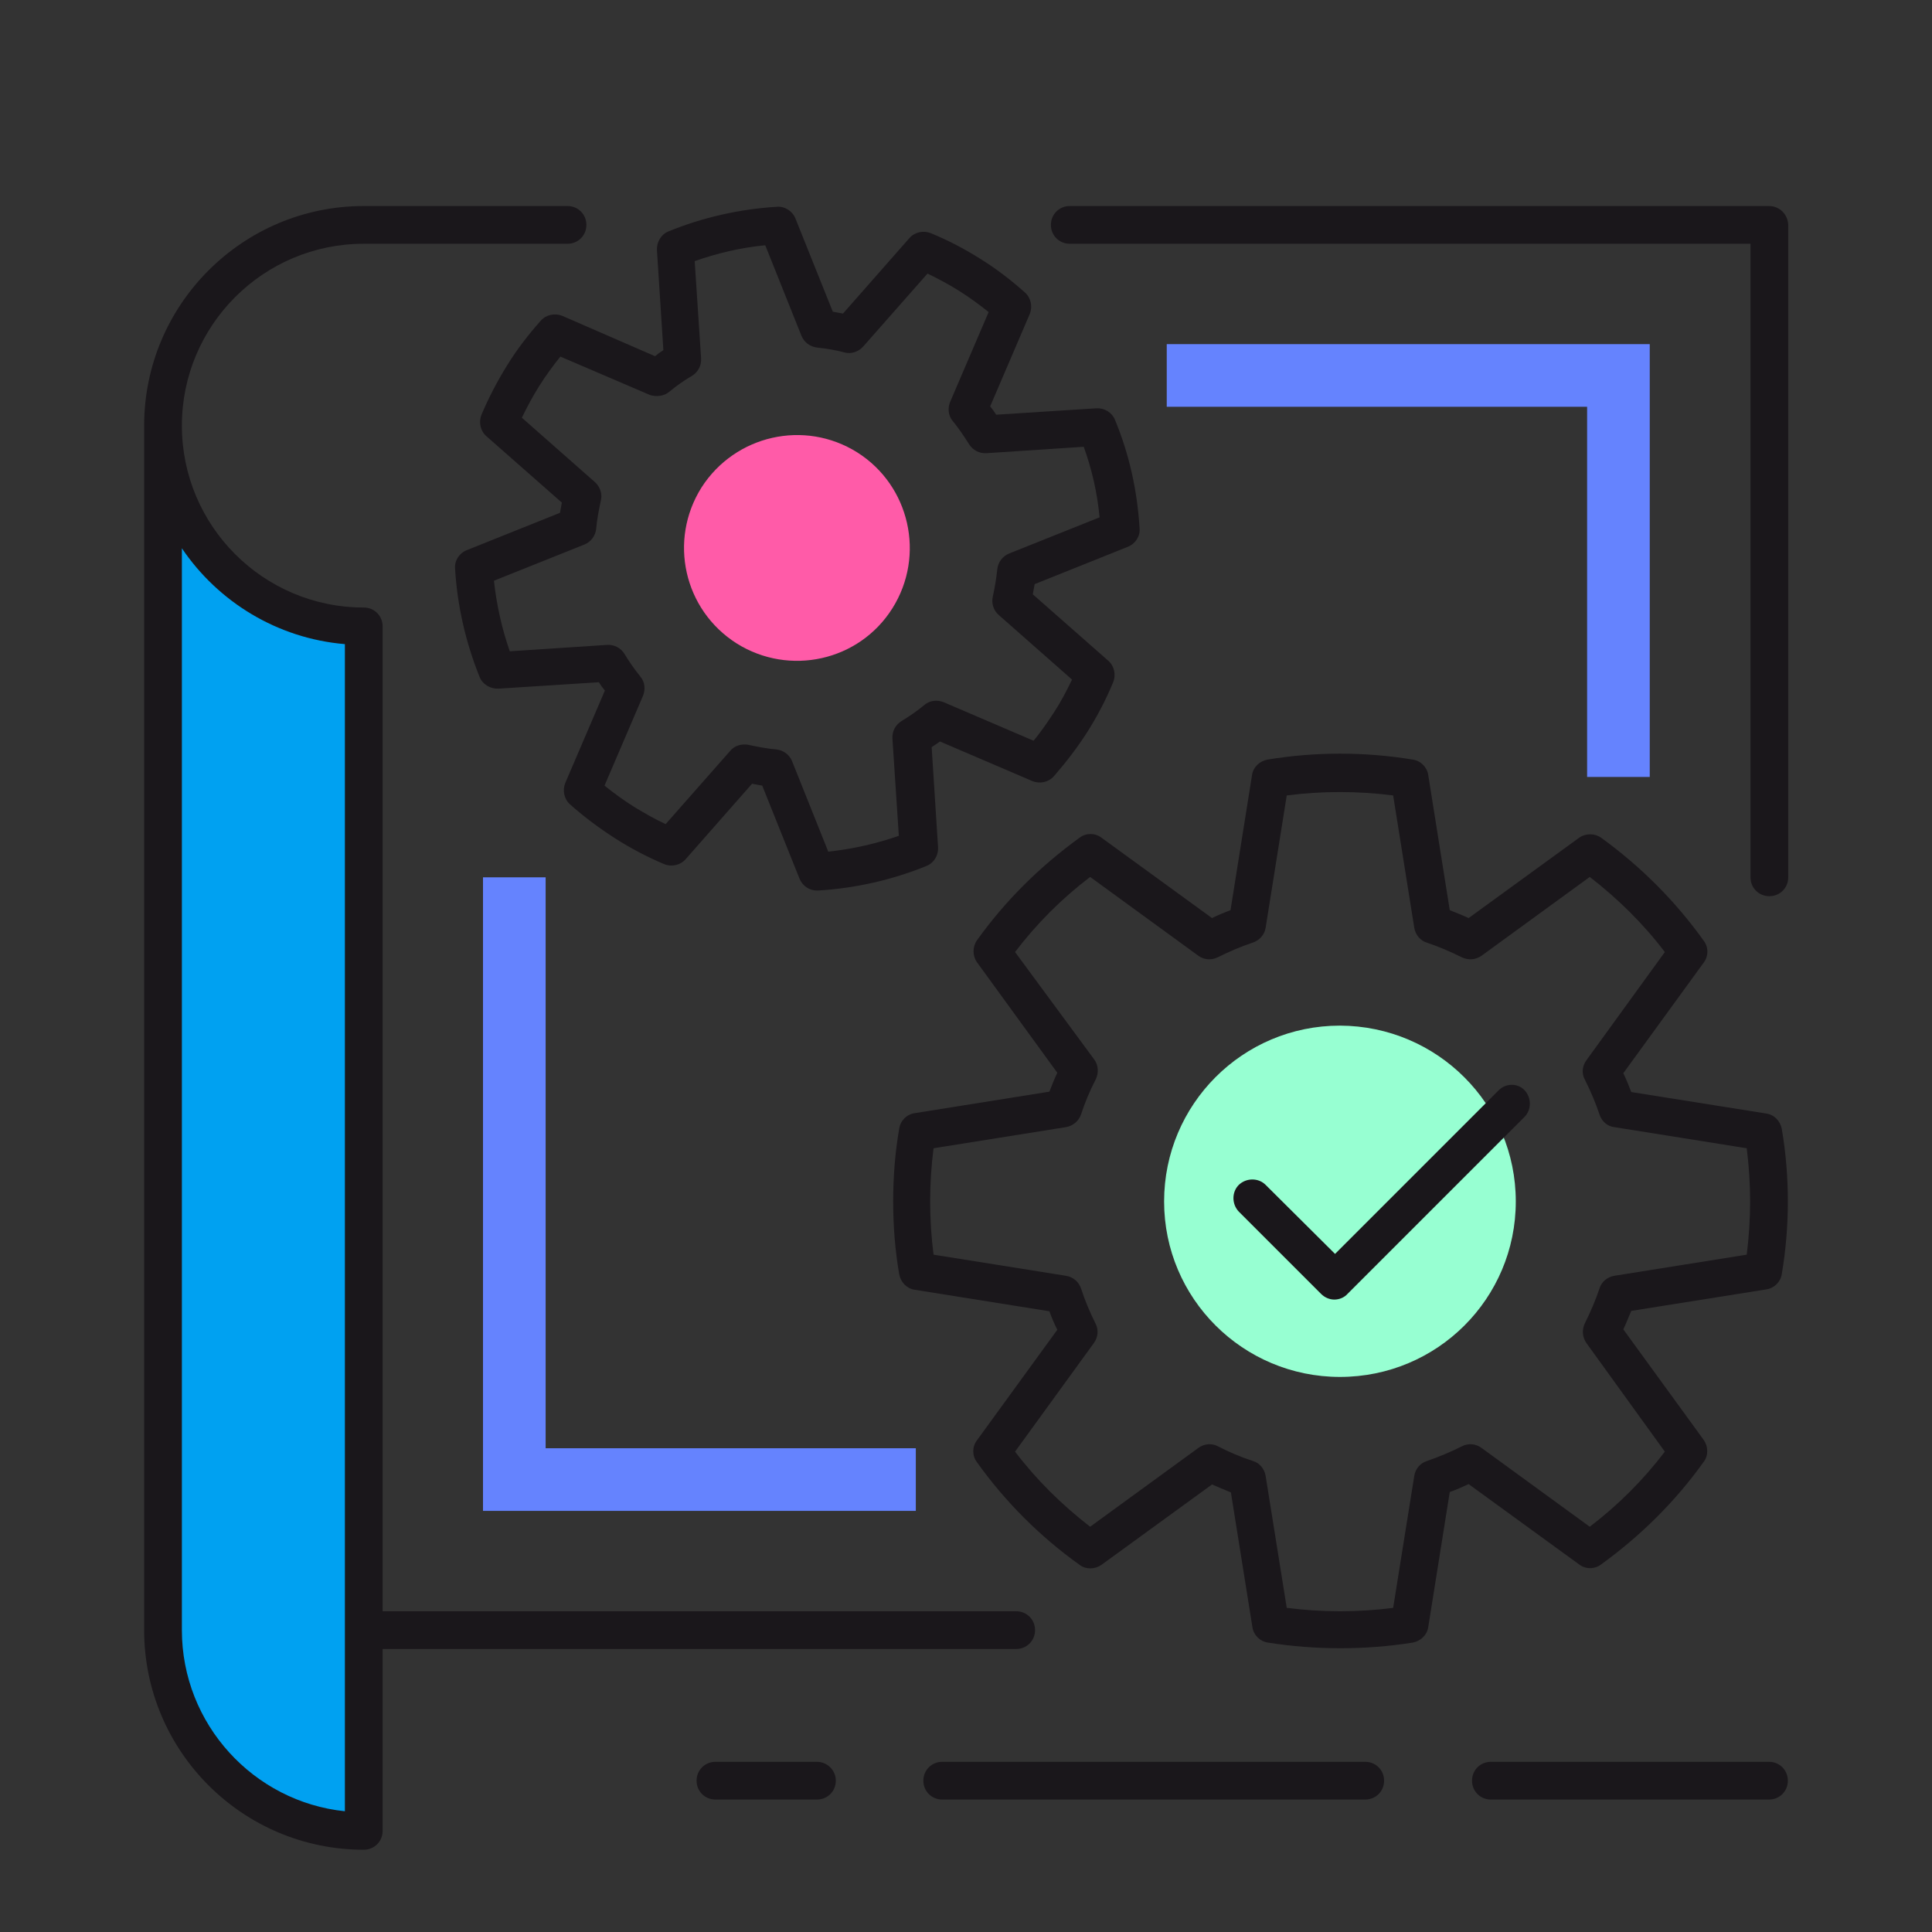 <?xml version="1.0" encoding="utf-8"?>
<!-- Generator: Adobe Illustrator 27.3.1, SVG Export Plug-In . SVG Version: 6.00 Build 0)  -->
<svg version="1.1" id="Capa_1" xmlns="http://www.w3.org/2000/svg" xmlns:xlink="http://www.w3.org/1999/xlink" x="0px" y="0px"
	 viewBox="0 0 512 512" style="enable-background:new 0 0 512 512;" xml:space="preserve">
<rect x="0" y="0" width="512" height="512" fill="#333333" stroke="none"/>
<style type="text/css">
	.st0{fill:#6583FE;}
	.st1{fill:#FF5BA8;}
	.st2{fill:#97FFD2;}
	.st3{fill:#00A1F1;}
	.st4{fill:#1A171B;}
</style>
<g>
	<g>
		<polygon class="st0" points="144.6,232.5 128,232.5 128,400.4 242.7,400.4 242.7,383.8 144.6,383.8 		"/>
	</g>
	<g>
		<polygon class="st0" points="309.2,91.2 309.2,107.8 420.6,107.8 420.6,205.9 437.2,205.9 437.2,91.2 		"/>
	</g>
	<path class="st1" d="M227.2,119.9c-14-8.8-32.4-4.6-41.3,9.3c-8.8,14-4.7,32.4,9.3,41.3c14,8.8,32.5,4.7,41.3-9.3
		C245.3,147.2,241.1,128.7,227.2,119.9z"/>
	<path class="st2" d="M401.7,318.4c0,25.7-20.8,46.5-46.6,46.5c-25.7,0-46.6-20.8-46.6-46.5c0-25.7,20.8-46.6,46.6-46.6
		C380.9,271.9,401.7,292.7,401.7,318.4z"/>
	<path class="st3" d="M43.2,112.8c0,29.4,23.8,53.2,53.2,53.2v319.2c-29.4,0-53.2-23.8-53.2-53.2V112.8z"/>
	<g>
		<path class="st4" d="M149,83.7c-2-0.8-4.3-0.3-5.7,1.3c-3.3,3.7-6.3,7.6-8.9,11.8c-2.6,4.2-4.9,8.6-6.8,13.1
			c-0.8,2-0.3,4.3,1.3,5.7l20,17.6c-0.2,0.9-0.3,1.8-0.5,2.7l-24.7,9.9c-2,0.8-3.3,2.8-3.1,4.9c0.6,9.9,2.8,19.5,6.5,28.7
			c0.8,2,2.9,3.2,5,3.1l26.6-1.7c0.5,0.8,1,1.5,1.6,2.2l-10.5,24.5c-0.8,2-0.3,4.3,1.3,5.7c3.6,3.2,7.6,6.2,11.8,8.9
			c4.2,2.7,8.6,5,13.1,6.9c2,0.8,4.3,0.3,5.7-1.3l17.6-20c0.9,0.2,1.8,0.3,2.7,0.5l9.9,24.7c0.8,1.9,2.6,3.1,4.6,3.1
			c0.1,0,0.2,0,0.3,0c9.9-0.6,19.6-2.8,28.7-6.5c2-0.8,3.2-2.8,3.1-4.9l-1.7-26.6c0.8-0.5,1.5-1,2.2-1.5l24.5,10.5
			c2,0.8,4.3,0.3,5.7-1.3c3.3-3.8,6.3-7.7,8.9-11.8c2.6-4.1,4.9-8.5,6.8-13.1c0.8-2,0.3-4.3-1.3-5.7l-20-17.6
			c0.2-0.9,0.3-1.8,0.5-2.7l24.7-9.9c2-0.8,3.3-2.8,3.1-4.9c-0.6-9.9-2.7-19.5-6.5-28.7c-0.8-2-2.8-3.2-4.9-3.1l-26.6,1.7
			c-0.5-0.8-1-1.5-1.6-2.2l10.5-24.5c0.8-2,0.3-4.3-1.3-5.7c-3.7-3.3-7.6-6.3-11.8-8.9c-4.1-2.6-8.5-4.9-13.1-6.8
			c-2-0.8-4.3-0.3-5.7,1.3l-17.6,20c-0.9-0.2-1.8-0.3-2.7-0.5l-9.9-24.7c-0.8-2-2.9-3.3-4.9-3.1c-9.9,0.6-19.6,2.8-28.7,6.5
			c-2,0.8-3.2,2.8-3.1,5l1.7,26.5c-0.8,0.5-1.5,1-2.2,1.6L149,83.7z M177.4,103.8c1.8-1.5,3.9-3,6-4.2c1.6-1,2.5-2.7,2.4-4.6
			l-1.7-25.8c6-2.1,12.3-3.6,18.7-4.2l9.6,24c0.7,1.7,2.3,2.9,4.1,3.1c2.7,0.3,5.1,0.7,7.3,1.3c1.8,0.5,3.7-0.2,4.9-1.5l17.1-19.4
			c2.9,1.4,5.7,2.9,8.4,4.6c2.7,1.7,5.3,3.6,7.8,5.6l-10.2,23.8c-0.7,1.7-0.5,3.7,0.7,5.1c1.5,1.8,2.9,3.9,4.3,6.1
			c1,1.6,2.7,2.5,4.6,2.4l25.8-1.7c2.2,6.1,3.6,12.3,4.2,18.7l-24,9.6c-1.7,0.7-2.9,2.3-3.1,4.1c-0.3,2.7-0.7,5.1-1.2,7.3
			c-0.4,1.8,0.2,3.7,1.6,4.9l19.4,17.1c-1.4,2.9-2.9,5.8-4.6,8.4c-1.7,2.6-3.5,5.3-5.6,7.8l-23.8-10.2c-1.7-0.7-3.7-0.5-5.1,0.7
			c-1.8,1.5-3.8,2.9-6.1,4.3c-1.6,1-2.5,2.7-2.4,4.6l1.7,25.8c-6,2.1-12.3,3.5-18.7,4.2l-9.6-24c-0.7-1.7-2.3-2.9-4.2-3.1
			c-2.5-0.2-4.9-0.7-7.3-1.2c-0.4-0.1-0.8-0.1-1.2-0.1c-1.4,0-2.8,0.6-3.7,1.7l-17.1,19.4c-2.8-1.3-5.6-2.9-8.4-4.6
			c-2.7-1.7-5.3-3.6-7.8-5.6l10.2-23.8c0.7-1.7,0.5-3.7-0.7-5.1c-1.6-2-3-4-4.2-6c-1-1.6-2.7-2.5-4.6-2.4l-25.8,1.7
			c-2.1-6-3.5-12.3-4.2-18.7l24-9.6c1.7-0.7,2.9-2.3,3.1-4.2c0.2-2.5,0.7-4.9,1.2-7.3c0.5-1.8-0.1-3.7-1.5-5l-19.4-17.1
			c1.4-2.9,2.9-5.7,4.6-8.4c1.7-2.7,3.6-5.3,5.6-7.8l23.8,10.2C174,105.2,176,105,177.4,103.8z"/>
	</g>
	<g>
		<path class="st4" d="M468.1,295.1l-35.8-5.7c-0.6-1.6-1.3-3.3-2.1-5l21.3-29.3c1.3-1.7,1.3-4.1,0-5.8
			c-7.5-10.5-16.7-19.7-27.2-27.3c-1.7-1.2-4.1-1.2-5.8,0l-29.3,21.3c-1.7-0.8-3.3-1.4-5-2.1l-5.7-35.8c-0.3-2.1-2-3.8-4.1-4.1
			c-12.7-2.1-25.8-2.1-38.5,0c-2.1,0.4-3.8,2-4.1,4.1l-5.7,35.8c-1.6,0.6-3.3,1.3-4.9,2.1l-29.3-21.3c-1.7-1.3-4.1-1.3-5.8,0
			c-10.5,7.6-19.7,16.7-27.2,27.2c-1.2,1.7-1.2,4.1,0,5.8l21.3,29.3c-0.8,1.6-1.4,3.3-2.1,5l-35.7,5.7c-2.1,0.3-3.8,2-4.1,4.1
			c-1.1,6.3-1.6,12.8-1.6,19.3c0,6.5,0.5,12.9,1.6,19.3c0.4,2.1,2,3.8,4.1,4.1l35.7,5.7c0.6,1.7,1.3,3.3,2.1,4.9l-21.3,29.3
			c-1.3,1.7-1.3,4.1,0,5.8c7.5,10.5,16.7,19.7,27.2,27.2c1.7,1.3,4.1,1.2,5.8,0l29.3-21.3c1.6,0.7,3.3,1.4,5,2.1l5.7,35.7
			c0.3,2.1,2,3.8,4.1,4.1c6.3,1,12.7,1.5,19.2,1.5c6.5,0,13-0.5,19.2-1.5c2.1-0.4,3.8-2,4.1-4.1l5.7-35.8c1.7-0.6,3.3-1.3,5-2.1
			l29.3,21.3c1.7,1.3,4.1,1.3,5.8,0c10.5-7.6,19.7-16.7,27.2-27.2c1.3-1.7,1.2-4.1,0-5.8l-21.3-29.3c0.8-1.7,1.4-3.3,2.1-4.9
			l35.8-5.7c2.1-0.3,3.8-2,4.1-4.1c1.1-6.5,1.6-13,1.6-19.2c0-6.3-0.5-12.7-1.6-19.2C471.8,297.1,470.2,295.4,468.1,295.1z
			 M462.9,332.5l-35.1,5.6c-1.8,0.3-3.4,1.6-3.9,3.3c-1,3-2.3,6.1-3.9,9.3c-0.8,1.7-0.7,3.6,0.4,5.2l20.8,28.8
			c-5.7,7.5-12.4,14.2-19.9,19.9l-28.7-20.9c-1.5-1.1-3.5-1.3-5.2-0.4c-3,1.5-6.1,2.8-9.3,3.9c-1.8,0.6-3,2.1-3.3,3.9l-5.6,35
			c-9.2,1.2-18.9,1.2-28.2,0l-5.6-35c-0.3-1.8-1.6-3.4-3.3-3.9c-3.4-1.1-6.4-2.4-9.3-3.9c-1.7-0.9-3.7-0.7-5.2,0.4l-28.7,20.9
			c-7.5-5.8-14.2-12.4-19.9-19.9l20.9-28.8c1.1-1.5,1.3-3.5,0.4-5.2c-1.5-3-2.8-6.1-3.8-9.2c-0.6-1.8-2.1-3.1-4-3.4l-35.1-5.6
			c-0.6-4.7-0.9-9.4-0.9-14.1c0-4.7,0.3-9.4,0.9-14.1l35.1-5.6c1.8-0.3,3.4-1.6,4-3.4c1-3.1,2.3-6.2,3.9-9.3
			c0.8-1.7,0.7-3.7-0.4-5.2L269,252.3c5.7-7.5,12.4-14.2,19.9-19.9l28.7,20.9c1.5,1.1,3.5,1.2,5.1,0.4c3.2-1.6,6.3-2.9,9.3-3.9
			c1.8-0.6,3.1-2.1,3.4-3.9l5.6-35.1c9.3-1.2,18.8-1.2,28.2,0l5.6,35.1c0.3,1.8,1.6,3.4,3.3,3.9c3,1,6.1,2.3,9.3,3.9
			c1.7,0.8,3.6,0.7,5.2-0.4l28.7-20.9c7.5,5.8,14.2,12.4,19.9,19.9L420.4,281c-1.1,1.5-1.3,3.5-0.4,5.1c1.6,3.2,2.9,6.3,3.9,9.3
			c0.6,1.8,2.1,3.1,3.9,3.3l35.1,5.6c0.6,4.8,0.9,9.5,0.9,14.1C463.8,323,463.5,327.7,462.9,332.5z"/>
	</g>
	<g>
		<path class="st4" d="M468.8,54.6H283.5c-2.8,0-5,2.2-5,5c0,2.8,2.2,5,5,5h180.4v167.9c0,2.8,2.2,5,5,5c2.8,0,5-2.2,5-5V59.6
			C473.8,56.8,471.6,54.6,468.8,54.6z"/>
	</g>
	<g>
		<path class="st4" d="M269.3,437c2.8,0,5-2.2,5-5c0-2.8-2.2-5-5-5H101.4V166c0-2.8-2.2-5-5-5c-26.6,0-48.2-21.6-48.2-48.2
			c0-26.6,21.6-48.2,48.2-48.2h54c2.8,0,5-2.2,5-5c0-2.8-2.2-5-5-5h-54c-32.1,0-58.2,26.1-58.2,58.2V432c0,32.1,26.1,58.2,58.2,58.2
			c2.8,0,5-2.2,5-5V437H269.3z M91.4,480c-24.2-2.5-43.2-23.1-43.2-48V145.3c9.6,14.2,25.3,23.9,43.2,25.4V480z"/>
	</g>
	<g>
		<path class="st4" d="M397.1,289l-43.3,43.3L335.4,314c-1.9-1.9-5.1-1.9-7.1,0c-1.9,1.9-1.9,5.1,0,7.1l21.8,21.8
			c1,1,2.3,1.5,3.5,1.5c1.3,0,2.6-0.5,3.5-1.5l46.9-46.9c1.9-1.9,1.9-5.1,0-7.1C402.2,287,399,287,397.1,289z"/>
	</g>
	<g>
		<path class="st4" d="M468.8,466.9h-73.7c-2.8,0-5,2.2-5,5s2.2,5,5,5h73.7c2.8,0,5-2.2,5-5S471.6,466.9,468.8,466.9z"/>
	</g>
	<g>
		<path class="st4" d="M361.8,466.9H249.7c-2.8,0-5,2.2-5,5s2.2,5,5,5h112.1c2.8,0,5-2.2,5-5S364.6,466.9,361.8,466.9z"/>
	</g>
	<g>
		<path class="st4" d="M216.5,466.9h-26.9c-2.8,0-5,2.2-5,5s2.2,5,5,5h26.9c2.8,0,5-2.2,5-5S219.2,466.9,216.5,466.9z"/>
	</g>
</g>
</svg>

